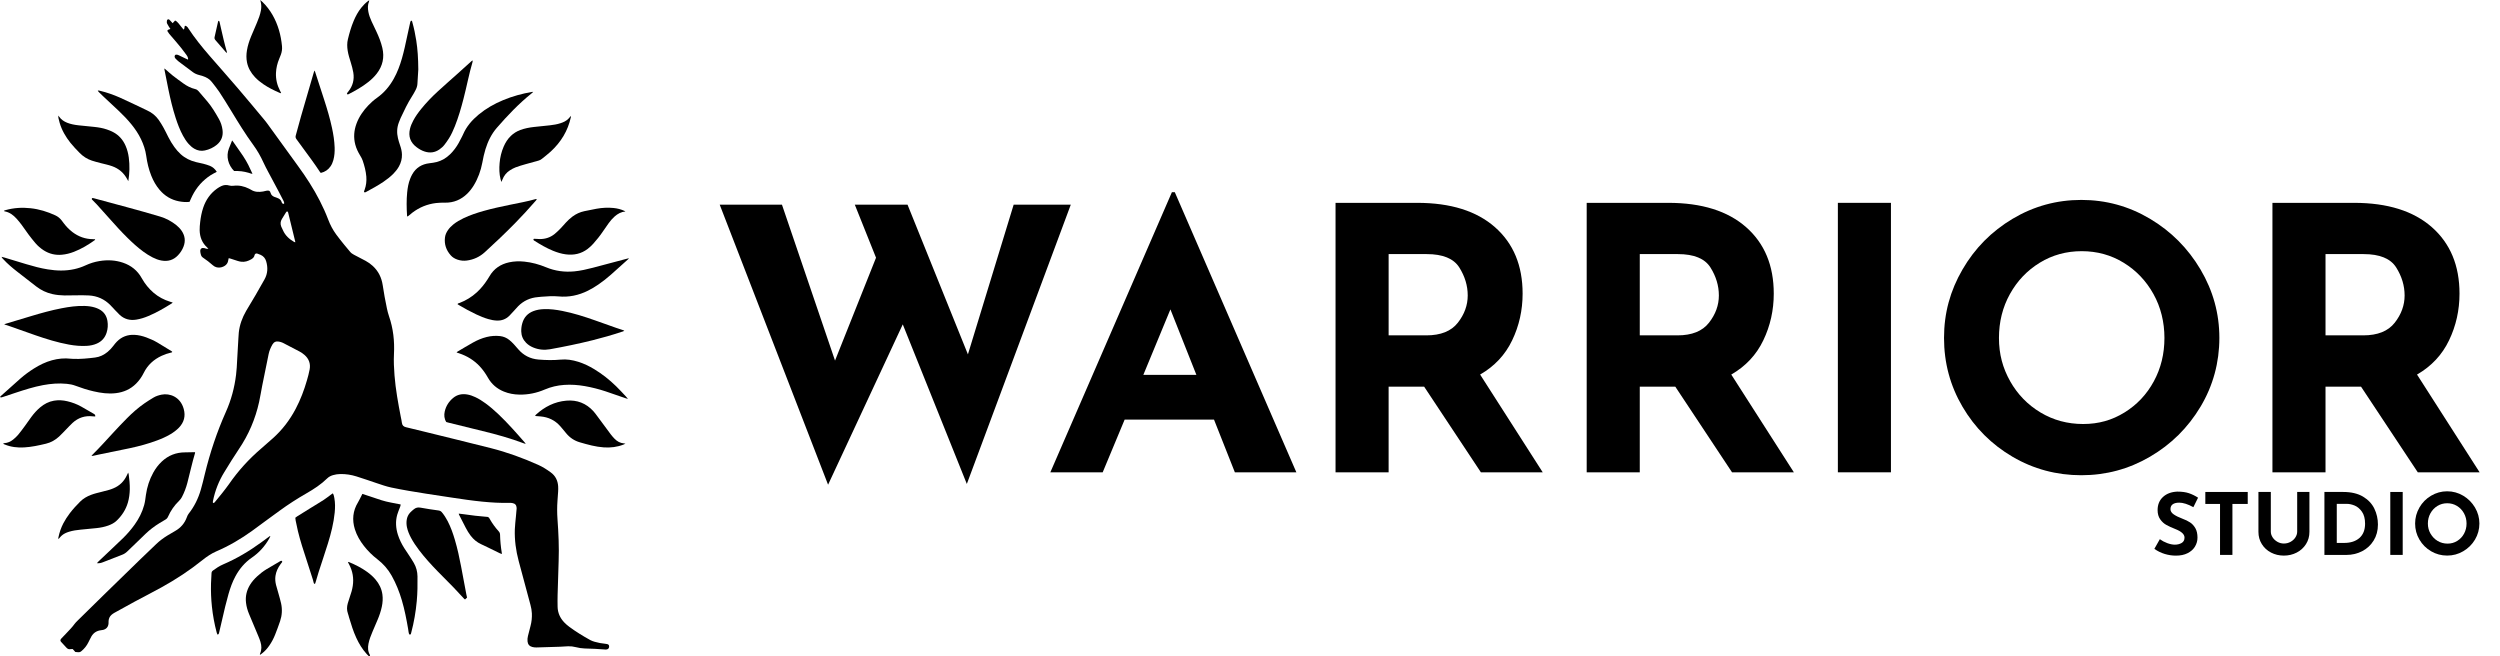 <?xml version="1.0" encoding="UTF-8"?>
<svg id="Layer_1" xmlns="http://www.w3.org/2000/svg" viewBox="0 0 863.84 226.77">
  <style>
  .color { fill: black; }
  </style>
  <g>
    <path class="color" d="M79.01,89.26c-.09.42-.15.74-.23,1.05-.12.51-.39.93-.78,1.28-.96.85-2.95,1.4-4.44.08-1.08-.95-2.2-1.84-3.4-2.63-.37-.24-.62-.57-.73-.99-.11-.43-.25-.87-.24-1.31,0-.8.54-1.18,1.33-1.02.29.06.57.18.86.24.15.03.32,0,.62,0-.19-.2-.27-.32-.38-.41-1.79-1.59-2.57-3.63-2.63-5.97-.02-.92.07-1.85.17-2.77.19-1.72.51-3.43,1.07-5.08.91-2.68,2.45-4.9,4.77-6.56.46-.33.95-.62,1.46-.86.86-.41,1.78-.51,2.71-.22.5.15.99.16,1.5.1,1.9-.24,3.68.16,5.38,1.01.24.12.48.24.71.38,1.3.82,2.71.83,4.15.59.44-.08.87-.23,1.31-.29.74-.11,1.08.07,1.28.78.2.72.67,1.11,1.3,1.37.36.15.73.27,1.09.4.71.26,1.25.69,1.45,1.46.1.4.36.59.83.52.09-.45-.11-.82-.3-1.18-.59-1.14-1.17-2.29-1.77-3.42-1.14-2.14-2.29-4.26-3.42-6.4-.56-1.06-1.12-2.11-1.62-3.2-.98-2.16-2.14-4.21-3.54-6.12-2.72-3.72-5.12-7.64-7.51-11.58-1.38-2.27-2.78-4.53-4.24-6.76-.77-1.17-1.69-2.24-2.53-3.36-.81-1.07-1.91-1.69-3.16-2.1-.42-.14-.86-.25-1.29-.37-.79-.2-1.53-.53-2.18-1.01-1.61-1.19-3.21-2.39-4.81-3.6-.38-.29-.71-.64-1.05-.97-.13-.12-.26-.27-.32-.43-.12-.28-.14-.59.07-.85.17-.21.43-.21.66-.17.23.04.46.13.67.23.78.37,1.56.76,2.34,1.13.24.11.48.22.81.36,0-.22.02-.36,0-.49-.1-.41-.28-.78-.54-1.12-1.15-1.57-2.32-3.11-3.61-4.57-.79-.9-1.57-1.8-2.34-2.72-.21-.25-.39-.53-.56-.81-.17-.29-.08-.5.24-.64.21-.09.43-.15.71-.25-.2-.29-.37-.53-.52-.78-.2-.33-.4-.66-.58-1.01-.18-.36-.18-.75-.09-1.14.09-.39.51-.54.83-.28.16.13.29.3.43.45.22.24.44.48.7.76.3-.32.56-.59.86-.92.46.21.82.55,1.14.94.46.55.9,1.12,1.35,1.68.15.18.31.35.47.53.4-.38.16-.91.43-1.33.37,0,.65.2.89.47.08.09.14.19.2.29,2.25,3.44,4.82,6.62,7.51,9.71,3.22,3.7,6.47,7.37,9.66,11.09,3.13,3.66,6.2,7.36,9.28,11.06.5.6.95,1.23,1.41,1.86,3.37,4.65,6.71,9.31,10.1,13.94,2.79,3.82,5.36,7.77,7.52,11.99,1.09,2.13,2.08,4.3,2.93,6.54.7,1.86,1.62,3.6,2.79,5.19.88,1.2,1.82,2.37,2.76,3.53.63.79,1.32,1.55,1.95,2.34.38.48.84.83,1.39,1.1,1.36.69,2.71,1.4,4.05,2.12.9.48,1.72,1.07,2.48,1.77,1.95,1.8,3.03,4.05,3.42,6.64.4,2.69.89,5.36,1.45,8.02.19.9.42,1.81.72,2.68,1.47,4.24,1.95,8.61,1.72,13.07-.13,2.48,0,4.96.19,7.43.38,4.8,1.25,9.53,2.16,14.26.14.7.31,1.4.39,2.11.11.87.59,1.31,1.41,1.5,2.06.49,4.12.99,6.18,1.5,7.71,1.9,15.43,3.78,23.14,5.73,5.63,1.43,11.07,3.41,16.37,5.78,1.56.7,3,1.62,4.37,2.63,1.6,1.17,2.38,2.8,2.52,4.75.05.62.02,1.26-.01,1.88-.06,1.04-.14,2.09-.22,3.13-.16,2.12-.15,4.24,0,6.36.35,4.83.58,9.67.4,14.51-.14,3.91-.26,7.83-.36,11.74-.04,1.34-.02,2.69,0,4.03.04,2.1.86,3.89,2.29,5.4.53.56,1.13,1.07,1.75,1.53,2.31,1.71,4.76,3.21,7.27,4.59.47.26.98.43,1.5.58,1.18.34,2.38.57,3.6.68.24.02.48.05.71.11.46.12.65.34.68.72.04.51-.18.93-.61,1.08-.19.07-.41.09-.62.09-.3,0-.6-.04-.89-.06-.92-.06-1.85-.14-2.77-.18-1.19-.06-2.39-.09-3.58-.13-1.02-.04-2.03-.19-3.01-.45-.88-.23-1.76-.34-2.66-.31-.84.03-1.67.09-2.51.14-.09,0-.18.02-.27.02-2.75.09-5.5.18-8.24.25-.47.01-.96-.05-1.41-.17-.97-.25-1.51-.91-1.62-1.91-.07-.63-.01-1.26.14-1.87.28-1.16.58-2.32.89-3.47.38-1.43.53-2.87.47-4.35-.04-.99-.23-1.96-.48-2.91-1.37-5.08-2.74-10.15-4.09-15.23-.95-3.57-1.44-7.21-1.32-10.91.05-1.49.25-2.98.38-4.46.08-.89.16-1.78.24-2.68,0-.09,0-.18,0-.27-.05-.96-.51-1.49-1.45-1.66-.35-.06-.71-.09-1.07-.08-3.11.09-6.21-.11-9.31-.41-3.6-.35-7.17-.89-10.75-1.43-2.9-.43-5.79-.86-8.68-1.32-4.01-.64-8.02-1.28-12-2.12-1.76-.37-3.45-.97-5.15-1.54-2.32-.78-4.63-1.59-6.97-2.32-1.8-.56-3.66-.85-5.57-.81-.84.02-1.67.13-2.47.37-.75.22-1.46.57-2.02,1.12-2.13,2.09-4.61,3.71-7.18,5.18-3.22,1.85-6.33,3.85-9.33,6.04-1.42,1.04-2.85,2.07-4.28,3.12-1.69,1.24-3.36,2.49-5.06,3.72-3.93,2.85-8.1,5.3-12.57,7.21-.82.35-1.6.8-2.36,1.28-.8.51-1.58,1.08-2.32,1.68-4.44,3.56-9.18,6.68-14.16,9.43-3.08,1.71-6.23,3.3-9.33,4.97-2.34,1.26-4.66,2.56-6.99,3.85-.34.19-.66.42-.95.67-.63.56-.97,1.28-1.02,2.12-.02.3,0,.6-.02.9-.1,1.13-.72,1.88-1.82,2.18-.26.07-.53.1-.79.13-1.43.17-2.53.85-3.28,2.09-.25.41-.44.85-.66,1.27-.29.56-.54,1.14-.88,1.66-.36.55-.75,1.09-1.22,1.54-1.22,1.17-1.16,1.11-2.82.95-.28-.31-.58-.64-.92-1.02-.24.01-.51,0-.76.04-.56.12-1-.08-1.37-.48-.63-.68-1.27-1.35-1.88-2.04-.32-.36-.3-.73.06-1.11.61-.66,1.24-1.3,1.86-1.95.97-1.02,1.95-2.02,2.78-3.17.3-.41.67-.77,1.03-1.12,3.28-3.23,6.56-6.46,9.85-9.67,3.91-3.82,7.83-7.64,11.76-11.45,1.84-1.79,3.71-3.56,5.57-5.34,1.17-1.12,2.47-2.08,3.85-2.93.87-.53,1.74-1.05,2.63-1.55,1.96-1.1,3.33-2.69,4.09-4.81.15-.42.34-.84.61-1.18,1.96-2.47,3.31-5.25,4.19-8.26.52-1.78.95-3.58,1.38-5.38,1.79-7.39,4.19-14.58,7.29-21.53,1.83-4.09,2.98-8.38,3.52-12.83.2-1.66.3-3.33.37-5,.11-2.45.28-4.89.42-7.34.04-.75.07-1.49.15-2.24.29-2.69,1.2-5.17,2.55-7.5,1.06-1.84,2.19-3.64,3.26-5.47,1.04-1.78,2.05-3.58,3.06-5.37,1.14-2.02,1.24-4.14.58-6.33-.3-1.01-.93-1.73-1.87-2.17-.38-.18-.77-.33-1.17-.45-.46-.14-.87.07-.96.54-.13.69-.57,1.09-1.13,1.42-1.09.63-2.23,1.01-3.5.85-.41-.05-.82-.16-1.22-.28-.83-.25-1.65-.54-2.47-.8-.17-.05-.35-.09-.58-.15ZM73.89,173.85c.14-.15.31-.31.46-.49.82-.99,1.64-1.98,2.43-2.99.79-1.01,1.59-2.02,2.33-3.07,3.16-4.57,6.87-8.66,11.09-12.27,1.36-1.17,2.7-2.36,4.04-3.55,3.28-2.91,5.89-6.34,7.93-10.21,1.65-3.13,2.9-6.42,3.88-9.82.36-1.26.72-2.53.95-3.82.36-1.98-.27-3.67-1.78-4.99-.51-.45-1.09-.84-1.69-1.17-1.92-1.03-3.86-2.04-5.8-3.02-.42-.21-.9-.33-1.36-.42-1.01-.19-1.76.15-2.26,1.04-.57,1.02-1.04,2.09-1.28,3.24-.76,3.66-1.5,7.31-2.23,10.97-.37,1.87-.66,3.77-1.07,5.63-1.3,5.87-3.62,11.3-7,16.29-1.76,2.6-3.39,5.28-5.03,7.95-1.88,3.06-3.18,6.35-3.89,9.87-.03.15-.06.29-.07.44-.02.22.12.32.37.38ZM102.02,83.72c0-.16,0-.19,0-.22-.81-3.33-1.62-6.66-2.44-9.99-.02-.09-.05-.17-.08-.25-.08-.2-.37-.25-.52-.09-.08.09-.15.19-.21.29-.46.73-.91,1.47-1.36,2.21-.52.85-.59,1.74-.22,2.65.17.41.39.8.57,1.21.79,1.84,2.19,3.09,3.88,4.08.09.05.21.07.38.12Z"/>
    <path class="color" d="M184.23,31.77c-.25.23-.39.37-.55.5-4.42,3.55-8.31,7.64-12.02,11.91-1.87,2.16-3.08,4.68-3.92,7.39-.47,1.51-.79,3.06-1.08,4.62-.53,2.81-1.49,5.47-2.99,7.92-.63,1.02-1.36,1.97-2.22,2.81-2.13,2.08-4.68,3.15-7.67,3.11-1.05-.01-2.09,0-3.13.13-3.01.37-5.71,1.47-8.12,3.29-.45.34-.88.72-1.32,1.08-.13.11-.27.2-.38.28-.21-.09-.18-.23-.18-.34-.17-2.66-.22-5.32.04-7.97.16-1.61.43-3.2,1.03-4.71.21-.53.44-1.05.72-1.54,1.3-2.31,3.31-3.53,5.92-3.84.86-.1,1.72-.22,2.56-.43,1.77-.46,3.29-1.4,4.6-2.66,1.17-1.13,2.12-2.43,2.93-3.84.43-.75.81-1.53,1.21-2.3.12-.24.25-.48.35-.73,1.18-2.76,3.09-4.95,5.37-6.84,2.55-2.11,5.4-3.73,8.46-5,3.24-1.35,6.6-2.27,10.06-2.86.06,0,.12,0,.35.03Z"/>
    <path class="color" d="M144.54,23.98c-.07,1.11-.18,3.08-.31,5.05-.05.75-.3,1.46-.65,2.13-.37.71-.76,1.42-1.2,2.1-1.54,2.39-2.74,4.96-3.95,7.53-.23.49-.4,1-.6,1.5-.69,1.79-.76,3.61-.32,5.46.19.81.44,1.61.71,2.4.37,1.05.64,2.11.67,3.23.04,1.47-.32,2.84-1.03,4.12-.51.92-1.16,1.74-1.89,2.49-1.05,1.07-2.23,1.99-3.47,2.83-1.93,1.31-3.99,2.41-6.03,3.52-.05.03-.1.06-.16.08-.14.06-.28.11-.42,0-.15-.11-.12-.26-.07-.4.05-.17.13-.33.19-.5.52-1.46.69-2.95.57-4.5-.16-1.92-.65-3.76-1.27-5.57-.2-.59-.52-1.14-.84-1.67-.74-1.2-1.35-2.46-1.71-3.83-.64-2.45-.45-4.86.42-7.22.89-2.42,2.34-4.49,4.12-6.35.91-.95,1.89-1.82,2.97-2.58,2.43-1.72,4.31-3.94,5.76-6.53,1.27-2.25,2.16-4.66,2.87-7.13.72-2.5,1.25-5.04,1.79-7.58.35-1.64.71-3.27,1.07-4.9.08-.36.24-.55.4-.51.25.06.26.3.31.49.59,2.1,1.04,4.23,1.37,6.39.47,3.02.67,6.06.7,9.96Z"/>
    <path class="color" d="M217.32,89.22c-.17.22-.22.3-.28.36-1.98,1.78-3.95,3.57-5.94,5.33-1.37,1.21-2.8,2.34-4.3,3.37-1.16.8-2.36,1.52-3.62,2.15-3.23,1.62-6.64,2.34-10.24,1.99-1.98-.19-3.94-.02-5.91.12-.39.03-.77.09-1.16.12-2.67.21-4.96,1.26-6.84,3.16-.61.62-1.16,1.28-1.75,1.92-.42.46-.84.94-1.28,1.37-1.19,1.17-2.62,1.72-4.3,1.66-1.02-.04-2.01-.23-2.99-.52-1.41-.41-2.76-.97-4.09-1.59-2.09-.98-4.1-2.09-6.08-3.26-.15-.09-.29-.2-.46-.31.18-.33.51-.33.77-.43,2.2-.85,4.17-2.06,5.91-3.65,1.42-1.3,2.62-2.79,3.66-4.4.24-.38.48-.76.71-1.14,1.53-2.64,3.84-4.19,6.8-4.83,1.74-.38,3.49-.42,5.26-.24,2.61.27,5.1.96,7.51,1.96,3.12,1.29,6.37,1.73,9.74,1.41,2.18-.21,4.3-.7,6.41-1.25,3.79-.98,7.56-2.01,11.34-3.01.31-.08.63-.16,1.12-.29Z"/>
    <path class="color" d="M216.97,137.85c-.47-.15-.74-.23-1.02-.32-2.23-.77-4.45-1.56-6.69-2.3-2.36-.78-4.76-1.39-7.2-1.82-2.37-.41-4.75-.58-7.14-.41-2.31.16-4.54.68-6.68,1.59-2.81,1.21-5.74,1.82-8.81,1.76-1.84-.04-3.62-.35-5.33-1.05-2.38-.97-4.23-2.55-5.5-4.79-.81-1.44-1.75-2.78-2.88-3.98-1.97-2.09-4.34-3.53-7.06-4.44-.28-.09-.56-.19-.9-.3.12-.12.19-.22.29-.28,1.78-1.05,3.54-2.11,5.34-3.12,1.51-.85,3.1-1.53,4.8-1.95,1.53-.38,3.07-.48,4.62-.31,1.18.14,2.26.6,3.18,1.34.58.46,1.11,1,1.62,1.54.5.52.95,1.07,1.42,1.62,1.86,2.17,4.22,3.38,7.07,3.61,2.53.2,5.07.27,7.61.02,2.08-.21,4.11.13,6.1.75,1.95.61,3.77,1.5,5.52,2.55,2.75,1.66,5.25,3.65,7.55,5.89,1.18,1.14,2.28,2.36,3.41,3.56.2.21.38.45.69.84Z"/>
    <path class="color" d="M.55,88.75c.36.08.64.14.93.23,2.54.77,5.08,1.55,7.63,2.31,2.43.73,4.88,1.39,7.39,1.79,3.06.5,6.12.59,9.17-.08,1.35-.3,2.65-.73,3.9-1.31,1.53-.71,3.12-1.21,4.78-1.48,2.76-.46,5.48-.34,8.14.56,2.83.96,5.02,2.71,6.48,5.34,1.07,1.92,2.43,3.62,4.1,5.05,1.68,1.44,3.6,2.45,5.71,3.1.28.09.55.17.9.28-.14.13-.21.22-.3.28-2.61,1.64-5.26,3.19-8.11,4.38-1.35.57-2.74,1.02-4.2,1.25-2.17.34-4.1-.15-5.72-1.66-.5-.47-.97-.97-1.44-1.47-.6-.63-1.17-1.28-1.78-1.89-2.04-2.07-4.53-3.18-7.42-3.34-1.28-.07-2.57-.06-3.85-.05-1.52,0-3.05.06-4.57.05-1.4-.02-2.8-.16-4.18-.47-2.08-.46-3.94-1.36-5.62-2.66-2.17-1.69-4.34-3.37-6.51-5.06-1.72-1.34-3.39-2.74-4.87-4.36-.19-.21-.43-.4-.56-.79Z"/>
    <path class="color" d="M0,137.2c.14-.18.18-.26.24-.32,2.25-2.01,4.48-4.04,6.75-6.03,1.48-1.3,3.07-2.47,4.74-3.52,1.96-1.23,4.01-2.24,6.25-2.85,2.13-.58,4.28-.78,6.48-.53.3.03.6.05.89.06,2.52.09,5.01-.16,7.5-.47,1.65-.2,3.08-.91,4.35-1.96.76-.63,1.42-1.36,2.02-2.15.36-.48.73-.95,1.15-1.37,1.66-1.7,3.7-2.46,6.07-2.36,1.42.06,2.77.4,4.1.88,1.35.49,2.66,1.09,3.89,1.81,1.62.95,3.21,1.95,4.82,2.94.1.06.18.15.26.21-.04.27-.24.25-.4.29-1.14.26-2.24.63-3.3,1.13-2.71,1.27-4.81,3.18-6.15,5.89-.68,1.37-1.55,2.62-2.64,3.71-1.94,1.94-4.3,2.97-6.99,3.29-2.62.32-5.18-.05-7.73-.64-2.13-.49-4.2-1.16-6.24-1.93-.96-.37-1.95-.55-2.96-.65-2.76-.28-5.49-.06-8.2.44-3.27.61-6.42,1.62-9.57,2.66-1.44.48-2.89.96-4.33,1.44-.2.07-.4.13-.6.16-.1.01-.21-.06-.4-.13Z"/>
    <path class="color" d="M74.89,59.37c-.74.41-1.47.76-2.14,1.19-.65.42-1.28.89-1.86,1.39-.61.52-1.2,1.08-1.73,1.68-.54.6-1.03,1.24-1.48,1.91-.44.64-.82,1.32-1.18,2.01-.37.71-.67,1.46-1.01,2.2-1.25.14-2.46.04-3.66-.19-2.68-.52-4.89-1.86-6.66-3.93-1.26-1.47-2.18-3.13-2.9-4.92-.88-2.2-1.42-4.5-1.74-6.84-.28-2.03-.93-3.95-1.81-5.79-.88-1.84-2.02-3.52-3.3-5.1-1.36-1.67-2.85-3.22-4.42-4.7-1.8-1.7-3.62-3.39-5.43-5.08-.5-.47-.99-.95-1.47-1.44-.12-.12-.2-.27-.32-.42.33-.13.58-.01.84.05,2.33.56,4.58,1.35,6.77,2.32,1.8.8,3.58,1.65,5.36,2.49,1.38.65,2.73,1.34,4.12,1.97,1.62.74,2.95,1.82,3.97,3.26.62.88,1.17,1.8,1.69,2.74.58,1.04,1.09,2.12,1.63,3.19.61,1.2,1.3,2.35,2.09,3.44.65.9,1.37,1.74,2.19,2.48,1.52,1.38,3.3,2.24,5.28,2.73.84.21,1.7.35,2.53.57.78.21,1.56.43,2.3.73.98.41,1.76,1.1,2.35,2.05Z"/>
    <path class="color" d="M125.23,170.66c2.24.74,4.39,1.47,6.54,2.17,2.16.7,4.42,1,6.66,1.47.01.5-.21.9-.36,1.31-.28.75-.6,1.5-.82,2.27-.64,2.31-.48,4.61.24,6.89.52,1.63,1.28,3.16,2.18,4.6.56.89,1.17,1.74,1.73,2.61.55.85,1.12,1.7,1.62,2.58.81,1.43,1.22,2.96,1.24,4.62.04,2.84.01,5.68-.25,8.51-.34,3.69-.96,7.34-1.92,10.93-.04.14-.06.3-.12.43-.11.24-.3.25-.58.12-.23-.58-.26-1.24-.37-1.88-.58-3.33-1.21-6.64-2.17-9.88-.86-2.93-1.99-5.75-3.48-8.43-1.26-2.26-2.91-4.15-4.95-5.72-1.74-1.34-3.29-2.86-4.64-4.59-1.37-1.75-2.49-3.65-3.16-5.79-1.01-3.26-.71-6.36,1.08-9.3.46-.76.83-1.59,1.24-2.38.08-.16.16-.32.26-.53Z"/>
    <path class="color" d="M33.47,194.61c.29-.32.46-.52.65-.7,1.39-1.31,2.78-2.62,4.17-3.94,1.43-1.36,2.88-2.7,4.28-4.08,1.45-1.43,2.78-2.96,3.96-4.62,1.47-2.06,2.61-4.28,3.28-6.73.32-1.16.45-2.34.61-3.53.39-2.72,1.21-5.29,2.54-7.7.79-1.42,1.75-2.71,2.93-3.82,2.26-2.12,4.94-3.18,8.04-3.18,1.13,0,2.26-.04,3.45-.07,0,.07.05.19.02.28-1.02,3.4-1.76,6.88-2.66,10.32-.45,1.71-1.07,3.36-1.89,4.92-.25.48-.57.9-.96,1.28-1.63,1.57-2.9,3.4-3.82,5.47-.2.46-.48.79-.93,1.04-.71.39-1.39.81-2.08,1.24-1.68,1.04-3.26,2.22-4.69,3.59-2.11,2.03-4.23,4.05-6.32,6.1-.54.53-1.13.94-1.85,1.21-2.23.84-4.45,1.72-6.68,2.6-.62.24-1.25.4-2.08.31Z"/>
    <path class="color" d="M31.6,157.57c.17-.22.26-.37.38-.49,2.5-2.45,4.82-5.06,7.19-7.62,1.54-1.67,3.1-3.32,4.7-4.93,1.87-1.89,3.87-3.65,6.06-5.17,1-.7,2.05-1.34,3.09-1.97.88-.53,1.84-.83,2.85-1.03,2.69-.54,6.45.68,7.62,4.97.67,2.45.11,4.6-1.66,6.44-.88.91-1.89,1.65-2.97,2.29-1.45.85-2.97,1.53-4.54,2.11-3.05,1.15-6.2,1.99-9.38,2.68-3.5.75-7.02,1.44-10.52,2.16-.7.14-1.4.31-2.1.46-.2.04-.4.06-.72.1Z"/>
    <path class="color" d="M161.37,206.5c-.24.22-.45.42-.69.64-.12-.09-.22-.15-.29-.23-1.24-1.33-2.47-2.69-3.73-3.99-1.81-1.87-3.67-3.69-5.48-5.55-2.25-2.32-4.42-4.7-6.38-7.28-1.03-1.36-1.99-2.76-2.79-4.27-.62-1.17-1.13-2.37-1.4-3.67-.17-.83-.2-1.66-.08-2.5.13-.94.52-1.79,1.15-2.49.4-.44.87-.82,1.33-1.2.68-.56,1.42-.72,2.33-.54,2.05.4,4.13.67,6.2.97.48.07.83.25,1.14.62.79.95,1.44,1.98,2.01,3.07,1.06,2.05,1.83,4.22,2.48,6.43.9,3.04,1.57,6.13,2.16,9.25.6,3.17,1.19,6.34,1.79,9.51.08.41.18.81.27,1.24Z"/>
    <path class="color" d="M1.43,112.09c.23-.1.36-.16.5-.21,2.95-.89,5.89-1.77,8.84-2.66,3.46-1.04,6.94-2.01,10.5-2.7,2.65-.51,5.31-.89,8.01-.8,1.2.04,2.38.18,3.53.54.45.14.9.32,1.33.53,1.7.85,2.69,2.25,2.99,4.11.22,1.37.14,2.74-.3,4.08-.57,1.75-1.69,3-3.37,3.74-1.11.49-2.28.72-3.48.79-2.07.12-4.12-.07-6.16-.44-3.95-.72-7.77-1.91-11.56-3.22-2.91-1-5.8-2.05-8.7-3.07-.67-.24-1.36-.44-2.13-.7Z"/>
    <path class="color" d="M31.89,68.42c.15.02.33.02.49.07,7.66,2.1,15.36,4.07,22.97,6.35,2.03.61,3.86,1.6,5.52,2.91.73.58,1.38,1.24,1.9,2.01,1.15,1.71,1.39,3.52.64,5.46-.43,1.13-1.09,2.13-1.92,3-1.57,1.66-3.5,2.21-5.72,1.8-1.07-.19-2.07-.59-3.03-1.07-1.15-.58-2.23-1.28-3.27-2.04-1.93-1.42-3.7-3.03-5.4-4.71-2.22-2.18-4.3-4.49-6.36-6.81-1.43-1.61-2.87-3.21-4.31-4.8-.5-.55-1.05-1.07-1.57-1.6-.19-.19-.14-.37.06-.57Z"/>
    <path class="color" d="M185.47,68.8c-.12.38-.39.59-.59.83-2.23,2.58-4.55,5.07-6.93,7.51-3.37,3.44-6.87,6.74-10.42,9.99-1.77,1.62-3.86,2.59-6.24,2.9-1.08.14-2.15.04-3.19-.31-.93-.31-1.75-.79-2.39-1.53-1.53-1.75-2.24-3.78-1.96-6.12.11-.94.5-1.78,1.03-2.55.51-.75,1.14-1.38,1.84-1.95,1.1-.89,2.32-1.58,3.59-2.19,2.22-1.06,4.54-1.82,6.9-2.49,2.99-.85,6.03-1.49,9.07-2.12,2.98-.62,5.99-1.14,8.92-1.98.1-.03.22,0,.37,0Z"/>
    <path class="color" d="M215.72,114.23c-.27.3-.61.33-.92.43-3.28,1.1-6.61,2.05-9.97,2.89-4.89,1.22-9.83,2.24-14.8,3.13-1.98.35-3.93.16-5.8-.62-.92-.38-1.75-.91-2.45-1.62-1.07-1.1-1.63-2.41-1.67-3.94-.02-.96.1-1.91.37-2.83.58-2.04,1.87-3.43,3.85-4.18,1.16-.44,2.36-.63,3.59-.67,2.16-.09,4.29.2,6.4.62,3.84.76,7.57,1.95,11.26,3.25,2.48.87,4.95,1.76,7.42,2.63.7.25,1.42.46,2.13.7.19.06.37.14.58.22Z"/>
    <path class="color" d="M163.3,20.83c0,.29.03.4,0,.51-1.24,4.21-2.03,8.54-3.14,12.78-.84,3.24-1.76,6.45-3.01,9.56-.57,1.41-1.19,2.81-2,4.1-.47.76-1,1.49-1.54,2.2-.49.64-1.09,1.18-1.76,1.65-1.58,1.1-3.3,1.32-5.12.73-1.03-.33-1.96-.87-2.82-1.53-2.13-1.62-2.88-3.73-2.24-6.33.24-.99.64-1.92,1.12-2.82.77-1.46,1.73-2.79,2.77-4.07,1.75-2.16,3.68-4.16,5.73-6.04,2.2-2.02,4.45-3.98,6.68-5.98,1.65-1.48,3.28-2.96,4.92-4.44.08-.08.18-.13.43-.31Z"/>
    <path class="color" d="M56.78,23.64c.19.15.31.23.41.32.84.72,1.65,1.48,2.51,2.16,1.17.92,2.39,1.79,3.6,2.67,1.27.92,2.64,1.64,4.18,2,.46.11.81.35,1.11.7,1.02,1.21,2.07,2.4,3.09,3.61,1.55,1.84,2.76,3.9,3.94,5.98.67,1.18,1.09,2.45,1.27,3.8.27,2.05-.34,3.78-1.94,5.12-1.22,1.01-2.63,1.66-4.17,1.99-1.27.28-2.49.06-3.63-.6-.76-.44-1.4-1.01-1.98-1.66-.76-.85-1.38-1.8-1.92-2.8-1.08-1.97-1.87-4.07-2.56-6.2-1.04-3.22-1.82-6.5-2.5-9.8-.47-2.28-.91-4.57-1.36-6.85-.02-.11-.02-.22-.04-.43Z"/>
    <path class="color" d="M110.84,59.76c-.12-.15-.24-.27-.34-.42-1.82-2.81-3.85-5.47-5.82-8.18-.74-1.01-1.46-2.04-2.22-3.04-.32-.42-.41-.8-.26-1.32.62-2.18,1.17-4.38,1.8-6.56,1.45-5.05,2.93-10.09,4.4-15.14.06-.22.15-.43.25-.73.1.18.17.28.21.38,1.05,3.24,2.1,6.47,3.15,9.71,1.04,3.21,2,6.44,2.71,9.75.48,2.22.83,4.46.91,6.74.05,1.47-.05,2.93-.44,4.35-.21.75-.5,1.47-.94,2.12-.82,1.22-1.95,1.99-3.41,2.33Z"/>
    <path class="color" d="M173.24,62.86c-.13-.43-.22-.69-.29-.97-.45-1.82-.48-3.67-.32-5.52.16-1.97.62-3.89,1.41-5.72.6-1.38,1.38-2.64,2.48-3.69.94-.91,2.02-1.57,3.24-2.03,1.55-.58,3.16-.88,4.8-1.06,1.81-.21,3.63-.37,5.44-.57,1.25-.14,2.49-.34,3.68-.73,1-.32,1.95-.76,2.71-1.52.29-.29.55-.62.91-1.03-.03.24-.03.37-.05.49-1.02,4.68-3.4,8.57-6.89,11.8-.98.91-2.06,1.72-3.1,2.57-.35.29-.74.5-1.18.62-1.5.41-3,.81-4.49,1.24-1.15.33-2.3.66-3.41,1.08-.69.26-1.35.63-1.98,1.03-1.22.78-2.08,1.87-2.6,3.22-.08.21-.18.42-.34.78Z"/>
    <path class="color" d="M120.08,32.65c-.07-.13-.15-.25-.22-.39.18-.23.34-.44.51-.65,1.54-1.93,2.11-4.1,1.71-6.54-.2-1.18-.52-2.33-.87-3.47-.41-1.34-.85-2.68-1.07-4.07-.21-1.34-.25-2.68.08-4,.52-2.15,1.13-4.27,1.99-6.31.69-1.63,1.52-3.18,2.63-4.56.67-.84,1.43-1.61,2.29-2.26.12-.09.24-.17.45-.31-.03.21-.02.33-.06.42-.5,1.18-.46,2.39-.23,3.61.21,1.12.61,2.18,1.08,3.22.53,1.17,1.1,2.32,1.65,3.48.87,1.84,1.62,3.72,2.09,5.71.78,3.29.13,6.27-1.95,8.94-.83,1.07-1.8,1.99-2.85,2.83-2.14,1.7-4.5,3.04-6.92,4.27-.07.04-.16.05-.28.08Z"/>
    <path class="color" d="M44.28,163.28c.09.29.16.45.19.62.22,1.72.42,3.44.38,5.18-.04,1.56-.23,3.09-.67,4.6-.72,2.44-2.06,4.49-3.89,6.24-.81.78-1.8,1.28-2.84,1.66-1.3.47-2.65.74-4.01.89-1.87.2-3.75.36-5.62.55-1.34.13-2.67.32-3.96.72-.98.3-1.91.72-2.66,1.43-.34.32-.63.7-.99,1.11-.11-.26-.05-.49,0-.7.34-1.65.89-3.22,1.66-4.72.65-1.25,1.42-2.42,2.27-3.54,1.09-1.43,2.31-2.74,3.58-4.01,1.05-1.05,2.32-1.77,3.7-2.3,1.2-.46,2.45-.75,3.7-1.06.9-.22,1.79-.46,2.68-.71.46-.13.9-.31,1.35-.49,2.15-.88,3.69-2.39,4.67-4.48.14-.29.28-.58.47-.98Z"/>
    <path class="color" d="M32.91,143.91c-.3-.02-.57-.02-.83-.05-2.68-.31-5.03.45-7.01,2.27-.77.71-1.47,1.49-2.2,2.23-.82.83-1.6,1.7-2.46,2.49-1.29,1.19-2.8,2.05-4.52,2.46-2.5.6-5.01,1.15-7.59,1.29-2.29.12-4.54-.13-6.68-1.02-.17-.07-.42-.08-.48-.38.11-.03.22-.07.32-.07,1.18-.07,2.21-.53,3.11-1.26.6-.49,1.18-1.02,1.68-1.61.79-.94,1.51-1.93,2.24-2.92.8-1.08,1.55-2.2,2.35-3.28.89-1.2,1.88-2.32,3.03-3.29,1.4-1.18,2.97-2.01,4.78-2.32,1.55-.26,3.1-.17,4.63.2,1.67.39,3.26.99,4.76,1.82,1.49.82,2.95,1.7,4.42,2.55.31.18.51.4.45.89Z"/>
    <path class="color" d="M1.37,72.81c.2-.08.37-.16.56-.21,2.83-.79,5.7-.97,8.61-.65,3,.32,5.84,1.2,8.57,2.46.89.41,1.62,1.01,2.21,1.78.22.29.43.58.64.86.89,1.17,1.89,2.24,3.06,3.13,2.09,1.58,4.43,2.44,7.07,2.46.24,0,.48.01.72.03.02,0,.04.04.08.09-.03.06-.05.15-.11.19-2.26,1.63-4.64,3.06-7.25,4.07-1.34.52-2.72.87-4.17,1-2.26.2-4.33-.3-6.24-1.51-1.09-.7-2.06-1.54-2.9-2.52-.79-.93-1.55-1.89-2.29-2.87-.82-1.1-1.58-2.25-2.4-3.35-.57-.77-1.17-1.52-1.81-2.22-1.14-1.26-2.47-2.25-4.21-2.54-.04,0-.07-.08-.15-.18Z"/>
    <path class="color" d="M216.13,153.3c-.33.16-.51.25-.69.32-2.18.85-4.44,1.12-6.77.97-2.85-.19-5.58-.96-8.3-1.75-1.91-.55-3.46-1.59-4.71-3.1-.48-.58-.95-1.15-1.43-1.72-.21-.25-.43-.5-.64-.75-1.81-2.05-4.09-3.14-6.8-3.38-.54-.05-1.07-.08-1.61-.13-.08,0-.15-.05-.3-.1.12-.15.19-.27.29-.36,2.99-2.75,6.46-4.51,10.54-4.86,3.68-.32,6.82.9,9.32,3.64.48.53.9,1.11,1.33,1.69,1.57,2.11,3.12,4.23,4.69,6.33.39.52.84,1.02,1.29,1.49.88.91,1.92,1.5,3.21,1.61.14.01.27.05.58.11Z"/>
    <path class="color" d="M97.55,194.14c-.22.28-.42.54-.61.8-.9,1.22-1.54,2.55-1.76,4.07-.15,1.05-.05,2.09.2,3.11.26,1.04.6,2.06.88,3.1.3,1.09.63,2.18.87,3.29.45,2.06.33,4.11-.34,6.1-.53,1.58-1.12,3.15-1.73,4.7-.52,1.31-1.17,2.55-1.97,3.71-.73,1.07-1.58,2.02-2.61,2.81-.19.14-.39.27-.68.47.03-.21.01-.32.05-.41.61-1.35.58-2.73.15-4.11-.2-.65-.45-1.3-.72-1.93-1.07-2.56-2.15-5.12-3.22-7.68-.52-1.24-.89-2.53-1.05-3.87-.27-2.26.22-4.33,1.4-6.25.66-1.08,1.49-2.01,2.42-2.87.99-.92,2.05-1.75,3.19-2.45,1.55-.95,3.14-1.85,4.71-2.77.1-.06.21-.12.32-.16.26-.1.39.04.49.35Z"/>
    <path class="color" d="M89.92,0c.35.3.58.49.79.69,1.38,1.34,2.54,2.86,3.49,4.53,1.89,3.33,2.88,6.93,3.24,10.73.1,1.03-.05,2.03-.41,2.99-.17.45-.35.89-.53,1.33-.67,1.58-1.07,3.23-1.14,4.95-.09,2.17.4,4.21,1.4,6.13.12.24.24.48.36.72.01.02,0,.05-.02.15-.14-.04-.28-.05-.41-.11-1.98-.85-3.91-1.8-5.69-3.02-1.04-.71-2.02-1.5-2.88-2.41-1.38-1.47-2.37-3.14-2.77-5.14-.28-1.4-.25-2.79-.01-4.19.28-1.66.8-3.25,1.44-4.8.65-1.57,1.34-3.13,2-4.7.58-1.38,1.11-2.77,1.38-4.25.18-1.02.19-2.02-.09-3.02-.04-.14-.07-.27-.14-.58Z"/>
    <path class="color" d="M216.14,73.06c-1.51.14-2.69.8-3.75,1.73-.79.7-1.47,1.49-2.08,2.34-.7.97-1.39,1.94-2.05,2.94-.98,1.47-2.11,2.83-3.27,4.15-.57.64-1.22,1.23-1.9,1.76-2.25,1.73-4.83,2.27-7.61,1.9-1.52-.2-2.97-.65-4.39-1.23-2.3-.95-4.44-2.19-6.53-3.53-.1-.06-.17-.15-.29-.25.08-.14.15-.26.21-.37.72.04,1.4.1,2.08.1,1.89,0,3.6-.56,5.07-1.74.72-.58,1.38-1.24,2.02-1.89.65-.66,1.25-1.37,1.87-2.05.71-.77,1.47-1.49,2.31-2.11,1.22-.9,2.57-1.52,4.05-1.84,1.4-.3,2.8-.59,4.21-.84,1.95-.35,3.91-.47,5.89-.27,1.32.13,2.59.45,3.79,1.01.12.06.24.14.36.21Z"/>
    <path class="color" d="M44.34,62.61c-.11-.2-.24-.4-.34-.6-1.15-2.23-2.91-3.75-5.27-4.59-1.27-.45-2.59-.72-3.89-1.05-1.04-.26-2.08-.54-3.1-.87-1.61-.53-3.01-1.43-4.21-2.65-1.11-1.13-2.21-2.27-3.2-3.51-1.65-2.08-2.97-4.34-3.72-6.9-.16-.54-.29-1.1-.42-1.65-.05-.22-.04-.45-.07-.86.19.23.27.31.33.4.69,1,1.64,1.63,2.75,2.08,1.26.5,2.58.74,3.92.89,1.81.2,3.63.35,5.44.55,1.49.16,2.96.4,4.38.89.73.25,1.46.54,2.14.9,2.01,1.05,3.42,2.67,4.32,4.74.57,1.3.91,2.66,1.1,4.05.36,2.71.28,5.42-.16,8.17Z"/>
    <path class="color" d="M127.87,226.56c-.11.06-.23.12-.39.21-.26-.26-.52-.51-.76-.77-1.53-1.67-2.68-3.58-3.62-5.63-1.04-2.26-1.77-4.62-2.48-7-.14-.46-.23-.93-.4-1.38-.43-1.17-.38-2.35-.05-3.52.22-.77.46-1.54.73-2.3.43-1.21.8-2.43.99-3.71.4-2.63-.02-5.11-1.27-7.46-.13-.24-.25-.47-.37-.7.12-.21.27-.12.39-.06,2.18.91,4.29,1.97,6.21,3.36,1.07.77,2.06,1.64,2.91,2.65,1.26,1.49,2.1,3.19,2.37,5.13.2,1.43.1,2.86-.2,4.27-.33,1.55-.84,3.05-1.46,4.51-.58,1.38-1.18,2.74-1.76,4.12-.57,1.35-1.11,2.7-1.39,4.15-.26,1.36-.22,2.67.51,3.9.03.05.02.11.03.23Z"/>
    <path class="color" d="M108.84,201.73c-.27.04-.37-.08-.42-.27-.11-.4-.19-.82-.32-1.21-.71-2.22-1.41-4.44-2.14-6.65-1.1-3.35-2.2-6.7-3.03-10.13-.29-1.19-.52-2.39-.77-3.59-.07-.32-.08-.64-.12-.98.23-.17.4-.33.6-.45,1.57-.98,3.14-1.96,4.72-2.94,1.5-.93,3.02-1.82,4.5-2.78.9-.58,1.74-1.27,2.61-1.9.16-.12.33-.23.54-.37.33.54.42,1.1.52,1.65.31,1.66.28,3.33.12,5-.36,3.64-1.26,7.18-2.34,10.66-1.03,3.31-2.15,6.59-3.21,9.89-.37,1.16-.7,2.35-1.05,3.52-.06.2-.14.39-.2.56Z"/>
    <path class="color" d="M181.65,153.4c-.3-.09-.46-.14-.62-.2-4.67-1.76-9.47-3.1-14.32-4.27-3.94-.96-7.88-1.94-11.82-2.91-.23-.06-.46-.13-.7-.2-.7-1.15-.8-2.39-.52-3.64.43-1.89,1.44-3.47,2.94-4.7,1.4-1.16,3.04-1.47,4.8-1.18.98.16,1.91.49,2.8.91,1.25.58,2.41,1.32,3.52,2.13,1.57,1.14,3.04,2.42,4.45,3.75,3.28,3.11,6.25,6.5,9.22,9.9.07.08.11.18.25.41Z"/>
    <path class="color" d="M93.41,185.32c-.13.26-.25.53-.39.78-1.5,2.64-3.47,4.85-5.98,6.57-2.44,1.67-4.29,3.87-5.69,6.46-1.06,1.95-1.79,4.04-2.4,6.16-.82,2.84-1.48,5.72-2.14,8.6-.36,1.54-.72,3.08-1.08,4.62-.05.2-.1.42-.2.59-.06.09-.24.1-.41.16-.1-.27-.19-.49-.25-.71-.78-2.95-1.33-5.94-1.65-8.97-.28-2.65-.38-5.3-.31-7.96.03-1.19.13-2.39.18-3.58.02-.4.18-.66.49-.9,1.1-.82,2.24-1.57,3.52-2.12,4.69-2.01,9.04-4.6,13.16-7.6.8-.58,1.59-1.17,2.38-1.75.21-.16.43-.31.65-.46.04.04.09.08.13.12Z"/>
    <path class="color" d="M158.55,177.47c.65.08,1.24.15,1.82.23,2.57.37,5.15.69,7.75.88.15.01.31,0,.44.05.16.06.3.17.43.29.08.08.12.2.18.31.88,1.57,1.93,3.02,3.14,4.35.32.35.47.71.48,1.19.05,2.06.24,4.12.58,6.15.02.14.03.29.05.52-.29-.11-.51-.17-.71-.27-1.37-.66-2.74-1.34-4.11-2.01-.78-.38-1.56-.76-2.35-1.12-1.45-.66-2.62-1.65-3.59-2.9-.68-.88-1.24-1.83-1.75-2.81-.78-1.51-1.56-3.03-2.33-4.55-.03-.05-.02-.11-.06-.31Z"/>
    <path class="color" d="M80.21,48.52c.16.2.25.32.34.44.87,1.25,1.74,2.5,2.62,3.75,1.3,1.83,2.46,3.75,3.35,5.81.21.49.45.97.72,1.53-.5.02-.86-.23-1.25-.32-.44-.1-.86-.24-1.3-.33-.41-.09-.82-.16-1.24-.21-.44-.05-.89-.09-1.34-.1-.42-.02-.84,0-1.22,0-2.08-2.12-2.81-5.06-1.82-7.7.34-.92.72-1.82,1.13-2.85Z"/>
    <path class="color" d="M75.46,7.2c.31-.01.36.2.41.4.16.7.31,1.4.47,2.1.62,2.73,1.24,5.47,2.03,8.16.03.11.03.23.06.46-.19-.14-.31-.2-.39-.3-1.19-1.37-2.38-2.76-3.58-4.13-.27-.31-.41-.63-.32-1.05.4-1.77.8-3.55,1.2-5.32.03-.11.08-.22.12-.32Z"/>
  </g>
  <g>
    <path class="color" d="M334.08,167.24l-22.14-55.16-25.81,55.41-37.45-96.78h21.51l18.34,53.89,14.17-35.55-7.34-18.34h18.22l20.87,51.74,15.81-51.74h19.74l-35.93,96.53Z"/>
    <path class="color" d="M419.48,144.98h-30.87l-7.59,18.22h-18.09l42-96.78h1.01l42,96.78h-21.25l-7.21-18.22ZM413.4,129.54l-8.98-22.64-9.36,22.64h18.34Z"/>
    <path class="color" d="M511.7,163.2l-19.61-29.6h-12.27v29.6h-18.34v-93.11h28.21c11.55,0,20.51,2.81,26.88,8.41,6.37,5.61,9.55,13.26,9.55,22.96,0,5.74-1.2,11.11-3.61,16.13-2.4,5.02-6.09,8.96-11.07,11.83l21.63,33.78h-21.38ZM479.82,115.88h13.03c4.98,0,8.6-1.45,10.88-4.36,2.28-2.91,3.42-6.05,3.42-9.42s-.97-6.6-2.91-9.68c-1.94-3.08-5.69-4.62-11.26-4.62h-13.16v28.08Z"/>
    <path class="color" d="M598.48,163.2l-19.61-29.6h-12.27v29.6h-18.34v-93.11h28.21c11.55,0,20.51,2.81,26.88,8.41,6.37,5.61,9.55,13.26,9.55,22.96,0,5.74-1.2,11.11-3.61,16.13-2.4,5.02-6.09,8.96-11.07,11.83l21.63,33.78h-21.38ZM566.6,115.88h13.03c4.98,0,8.6-1.45,10.88-4.36,2.28-2.91,3.42-6.05,3.42-9.42s-.97-6.6-2.91-9.68c-1.94-3.08-5.69-4.62-11.26-4.62h-13.16v28.08Z"/>
    <path class="color" d="M653.39,70.09v93.11h-18.34v-93.11h18.34Z"/>
    <path class="color" d="M678.12,93.11c4.26-7.34,10.04-13.18,17.33-17.52,7.29-4.34,15.2-6.51,23.72-6.51s16.42,2.17,23.72,6.51c7.29,4.34,13.11,10.18,17.46,17.52,4.34,7.34,6.52,15.22,6.52,23.66s-2.17,16.53-6.52,23.78c-4.34,7.25-10.16,13.01-17.46,17.27-7.3,4.26-15.2,6.39-23.72,6.39s-16.53-2.13-23.78-6.39c-7.25-4.26-13.01-10.01-17.27-17.27-4.26-7.25-6.39-15.18-6.39-23.78s2.13-16.32,6.39-23.66ZM694.56,131.7c2.57,4.55,6.07,8.16,10.5,10.82,4.43,2.66,9.34,3.99,14.74,3.99s9.99-1.33,14.3-3.99c4.3-2.66,7.67-6.24,10.12-10.75,2.45-4.51,3.67-9.51,3.67-14.99s-1.26-10.63-3.79-15.18c-2.53-4.55-5.97-8.16-10.31-10.82-4.34-2.66-9.17-3.99-14.49-3.99s-10.14,1.33-14.49,3.99c-4.34,2.66-7.78,6.26-10.31,10.82-2.53,4.55-3.79,9.61-3.79,15.18s1.29,10.37,3.86,14.93Z"/>
    <path class="color" d="M835.43,163.2l-19.61-29.6h-12.27v29.6h-18.34v-93.11h28.21c11.55,0,20.51,2.81,26.88,8.41,6.37,5.61,9.55,13.26,9.55,22.96,0,5.74-1.2,11.11-3.61,16.13-2.4,5.02-6.09,8.96-11.07,11.83l21.63,33.78h-21.38ZM803.55,115.88h13.03c4.98,0,8.6-1.45,10.88-4.36,2.28-2.91,3.42-6.05,3.42-9.42s-.97-6.6-2.91-9.68c-1.94-3.08-5.69-4.62-11.26-4.62h-13.16v28.08Z"/>
  </g>
  <g>
    <path class="color" d="M752.95,173.69c-.95,0-1.68.19-2.2.56-.52.37-.78.94-.78,1.68,0,.69.38,1.3,1.14,1.82.76.52,1.77,1.02,3.03,1.49,1.02.38,1.9.8,2.63,1.29.73.48,1.33,1.15,1.82,2,.48.85.72,1.92.72,3.22,0,1.12-.29,2.16-.87,3.12-.58.96-1.43,1.71-2.56,2.28s-2.46.84-4.02.84c-1.3,0-2.59-.19-3.87-.58s-2.47-.97-3.58-1.76l1.89-3.34c.75.55,1.61,1,2.57,1.36.96.35,1.83.53,2.6.53.91,0,1.69-.19,2.36-.58s1-1.01,1-1.88c0-1.12-1.05-2.1-3.16-2.93-1.24-.49-2.28-.96-3.1-1.42-.83-.45-1.54-1.1-2.14-1.95-.6-.85-.9-1.91-.9-3.19,0-1.87.62-3.38,1.85-4.52,1.23-1.14,2.87-1.76,4.92-1.86,1.62,0,2.96.18,4.05.55,1.08.37,2.14.88,3.16,1.55l-1.62,3.28c-1.89-1.04-3.54-1.57-4.93-1.57Z"/>
    <path class="color" d="M776.67,169.99v4.14h-5.29v17.61h-4.28v-17.61h-5.08v-4.14h14.66Z"/>
    <path class="color" d="M785.27,185.68c.41.63.96,1.14,1.66,1.54.69.39,1.43.59,2.22.59.85,0,1.62-.2,2.33-.59.71-.39,1.27-.91,1.67-1.54.4-.63.61-1.29.61-1.98v-13.71h4.23v13.8c0,1.56-.39,2.96-1.18,4.21-.79,1.25-1.86,2.23-3.21,2.93-1.35.7-2.83,1.05-4.45,1.05s-3.09-.35-4.43-1.05-2.4-1.67-3.18-2.93c-.78-1.25-1.17-2.65-1.17-4.21v-13.8h4.28v13.71c0,.69.21,1.35.62,1.98Z"/>
    <path class="color" d="M803.15,169.99h6.5c2.78,0,5.06.54,6.86,1.61,1.79,1.07,3.1,2.46,3.92,4.17.82,1.7,1.23,3.53,1.23,5.48,0,2.09-.49,3.93-1.48,5.53-.99,1.6-2.31,2.82-3.97,3.68-1.67.86-3.49,1.29-5.48,1.29h-7.56v-21.75ZM809.98,187.6c2.23,0,3.99-.57,5.29-1.71s1.95-2.79,1.95-4.93c0-1.73-.36-3.11-1.08-4.14-.72-1.02-1.56-1.73-2.51-2.13-.96-.39-1.86-.59-2.7-.59h-3.49v13.5h2.54Z"/>
    <path class="color" d="M830.22,169.99v21.75h-4.29v-21.75h4.29Z"/>
    <path class="color" d="M835.99,175.37c.99-1.71,2.34-3.08,4.05-4.09s3.55-1.52,5.54-1.52,3.84.51,5.54,1.52c1.7,1.01,3.06,2.38,4.08,4.09,1.01,1.71,1.52,3.56,1.52,5.53s-.51,3.86-1.52,5.55-2.37,3.04-4.08,4.03c-1.7,1-3.55,1.49-5.54,1.49s-3.86-.5-5.55-1.49c-1.69-.99-3.04-2.34-4.03-4.03-1-1.69-1.49-3.55-1.49-5.55s.5-3.81,1.49-5.53ZM839.83,184.38c.6,1.06,1.42,1.91,2.45,2.53s2.18.93,3.44.93,2.33-.31,3.34-.93c1-.62,1.79-1.46,2.36-2.51s.86-2.22.86-3.5-.3-2.48-.89-3.55c-.59-1.06-1.39-1.91-2.41-2.53-1.01-.62-2.14-.93-3.38-.93s-2.37.31-3.38.93c-1.01.62-1.82,1.46-2.41,2.53-.59,1.06-.89,2.25-.89,3.55s.3,2.42.9,3.49Z"/>
  </g>
</svg>